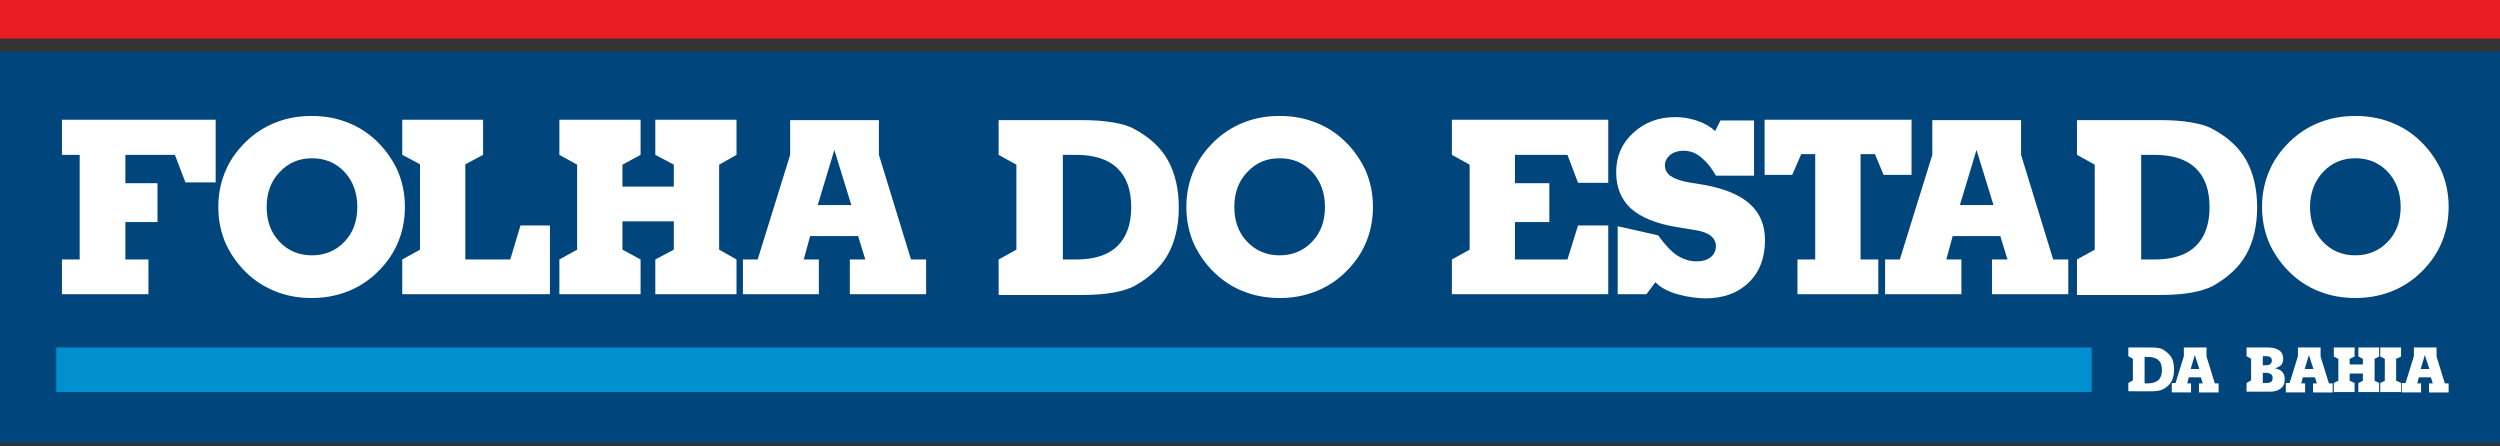 <?xml version="1.0" encoding="utf-8"?>
<!-- Generator: Adobe Illustrator 25.0.0, SVG Export Plug-In . SVG Version: 6.00 Build 0)  -->
<svg version="1.1" id="Camada_1" xmlns="http://www.w3.org/2000/svg" xmlns:xlink="http://www.w3.org/1999/xlink" x="0px" y="0px"
	 viewBox="0 0 661.9 118.1" style="enable-background:new 0 0 661.9 118.1;" xml:space="preserve">
<rect x="0" y="0" width="661.9" height="118.1" fill="#333333" stroke="none"/>
<style type="text/css">
	.st0{fill-rule:evenodd;clip-rule:evenodd;fill:#00467D;}
	.st1{fill-rule:evenodd;clip-rule:evenodd;fill:#EC1C24;}
	.st2{fill-rule:evenodd;clip-rule:evenodd;fill:#FFFFFF;}
	.st3{fill-rule:evenodd;clip-rule:evenodd;fill:#0090D0;}
</style>
<g>
	<rect y="13.6" class="st0" width="661.9" height="103.7"/>
	<rect class="st1" width="661.9" height="10.2"/>
	<g>
		<polygon class="st2" points="16.4,77.9 16.4,68.7 21.1,68.7 21.1,41 16.4,41 16.4,31.7 57.1,31.7 57.1,48.3 49.1,48.3 46.3,41 
			33.2,41 33.2,48.5 41.7,48.5 41.7,58.8 33.2,58.8 33.2,68.7 39.3,68.7 39.3,77.9 		"/>
		<path class="st2" d="M70.6,54.8c0,3.7,1.1,6.8,3.4,9.2c2.3,2.4,5.1,3.6,8.6,3.6c3.4,0,6.3-1.2,8.6-3.6c2.3-2.4,3.4-5.5,3.4-9.2
			c0-3.7-1.1-6.8-3.4-9.3c-2.3-2.4-5.1-3.6-8.6-3.6c-3.4,0-6.3,1.2-8.6,3.7C71.7,48,70.6,51.1,70.6,54.8L70.6,54.8z M57.8,54.8
			c0-3.6,0.7-6.9,2.1-10c1.4-3.1,3.5-5.8,6.2-8.2c2.2-1.9,4.7-3.4,7.5-4.4c2.7-1,5.7-1.5,8.9-1.5c3.2,0,6.2,0.5,8.9,1.5
			c2.8,1,5.2,2.4,7.5,4.4c2.7,2.4,4.7,5.1,6.2,8.2c1.4,3.1,2.1,6.4,2.1,10c0,3.6-0.7,6.9-2.1,10c-1.4,3.1-3.5,5.8-6.2,8.2
			c-2.2,1.9-4.7,3.4-7.5,4.4c-2.8,1-5.7,1.5-8.9,1.5c-3.2,0-6.2-0.5-8.9-1.5c-2.7-1-5.2-2.4-7.5-4.4c-2.7-2.4-4.7-5.1-6.2-8.2
			C58.5,61.7,57.8,58.4,57.8,54.8z"/>
		<polygon class="st2" points="106.5,77.9 106.5,68.7 111.2,66.1 111.2,43.5 106.5,41 106.5,31.7 127.9,31.7 127.9,41 123.2,43.5 
			123.2,68.7 135.1,68.7 137.8,59.7 145.6,59.7 145.6,77.9 		"/>
		<polygon class="st2" points="148.1,77.9 148.1,68.7 152.8,66.1 152.8,43.6 148.1,41 148.1,31.7 169.6,31.7 169.6,41 164.8,43.6 
			164.8,49.4 178.4,49.4 178.4,43.6 173.5,41 173.5,31.7 195,31.7 195,41 190.4,43.6 190.4,66.1 195,68.7 195,77.9 173.5,77.9 
			173.5,68.7 178.4,66.1 178.4,58.6 164.8,58.6 164.8,66.1 169.6,68.7 169.6,77.9 		"/>
		<path class="st2" d="M196.7,77.9v-9.2h3.9l8.6-27.7v-9.2h23.5V41l8.5,27.7h4v9.2H225v-9.2h4.1l-1.9-6.2h-12.7l-1.7,6.2h4v9.2
			H196.7L196.7,77.9z M216.5,54.3h8.9l-4.5-14.6L216.5,54.3z"/>
		<path class="st2" d="M264.4,77.9v-9.2l4.7-2.6V43.6l-4.7-2.6v-9.2h21.9c3.2,0,6,0.2,8.3,0.6c2.3,0.4,4.2,0.9,5.6,1.7
			c4.1,2.2,7.1,4.9,9,8.3c1.9,3.4,2.9,7.6,2.9,12.5c0,4.9-1,9.1-2.9,12.5c-1.9,3.4-5,6.2-9,8.4c-1.4,0.7-3.3,1.3-5.6,1.7
			c-2.3,0.4-5.1,0.6-8.3,0.6H264.4L264.4,77.9z M281.4,41v27.7h3.6c4.8,0,8.4-1.2,10.8-3.5c2.4-2.3,3.7-5.8,3.7-10.3
			c0-4.6-1.2-8-3.7-10.4c-2.4-2.3-6.1-3.5-10.8-3.5H281.4z"/>
		<path class="st2" d="M326.8,54.8c0,3.7,1.1,6.8,3.4,9.2c2.3,2.4,5.1,3.6,8.6,3.6c3.4,0,6.3-1.2,8.6-3.6c2.3-2.4,3.4-5.5,3.4-9.2
			c0-3.7-1.1-6.8-3.4-9.3c-2.3-2.4-5.1-3.6-8.6-3.6s-6.3,1.2-8.6,3.7C327.9,48,326.8,51.1,326.8,54.8L326.8,54.8z M314.1,54.8
			c0-3.6,0.7-6.9,2.1-10c1.4-3.1,3.5-5.8,6.2-8.2c2.2-1.9,4.7-3.4,7.5-4.4c2.7-1,5.7-1.5,8.9-1.5c3.2,0,6.2,0.5,8.9,1.5
			c2.8,1,5.2,2.4,7.5,4.4c2.7,2.4,4.7,5.1,6.2,8.2c1.4,3.1,2.1,6.4,2.1,10c0,3.6-0.7,6.9-2.1,10c-1.4,3.1-3.5,5.8-6.2,8.2
			c-2.2,1.9-4.7,3.4-7.5,4.4c-2.8,1-5.7,1.5-8.9,1.5c-3.2,0-6.2-0.5-8.9-1.5c-2.8-1-5.2-2.4-7.5-4.4c-2.7-2.4-4.7-5.1-6.2-8.2
			C314.8,61.7,314.1,58.4,314.1,54.8z"/>
		<polygon class="st2" points="384.4,77.9 384.4,68.7 389.1,66.1 389.1,43.6 384.4,41 384.4,31.7 425.8,31.7 425.8,48.4 417.8,48.4 
			415,41 401.1,41 401.1,48.5 410.2,48.5 410.2,58.8 401.1,58.8 401.1,68.7 415,68.7 417.8,59.7 425.8,59.7 425.8,77.9 		"/>
		<path class="st2" d="M438.3,74.7l-2.4,3.2h-7.6v-18l10.7,2.4c1.8,2.5,3.5,4.3,5,5.3c1.6,1,3.3,1.6,5.2,1.6c1.6,0,2.8-0.4,3.7-1.1
			c0.9-0.7,1.4-1.7,1.4-2.9c0-1.2-0.5-2.1-1.4-2.8c-0.9-0.7-2.3-1.2-4.2-1.5l-4.9-0.8c-5.3-0.9-9.3-2.5-12-4.9
			c-2.6-2.4-3.9-5.6-3.9-9.6c0-4.2,1.5-7.7,4.5-10.4c3-2.8,6.7-4.2,11.2-4.2c3,0,7.5,0.9,10.5,3.7l1.4-2.8h8.9v14.6h-10.1
			c-1.3-2.3-2.7-3.9-4.1-5c-1.4-1.1-2.9-1.6-4.5-1.6c-1.4,0-2.6,0.4-3.5,1.1c-0.9,0.8-1.4,1.7-1.4,2.8c0,1.1,0.5,2.1,1.5,2.8
			c1,0.7,2.6,1.3,4.9,1.7l4.3,0.7c5.3,1,9.3,2.7,11.9,5.1c2.6,2.4,3.9,5.5,3.9,9.5c0,4.6-1.4,8.4-4.3,11.2
			c-2.9,2.8-6.7,4.2-11.6,4.2C447.5,78.9,441,77.8,438.3,74.7z"/>
		<polygon class="st2" points="475.9,77.9 475.9,68.7 480.6,68.7 480.6,40.8 476.9,40.8 474.5,46.3 467.2,46.3 467.2,31.7 
			506.1,31.7 506.1,46.3 498.7,46.3 496.4,40.8 492.6,40.8 492.6,68.7 497.3,68.7 497.3,77.9 		"/>
		<path class="st2" d="M549.9,77.9v-9.2l4.7-2.6V43.6l-4.7-2.6v-9.2h21.9c3.2,0,6,0.2,8.3,0.6c2.3,0.4,4.2,0.9,5.6,1.7
			c4.1,2.2,7.1,4.9,9,8.3c1.9,3.4,2.9,7.6,2.9,12.5c0,4.9-1,9.1-2.9,12.5c-1.9,3.4-5,6.2-9,8.4c-1.4,0.7-3.3,1.3-5.6,1.7
			c-2.3,0.4-5.1,0.6-8.3,0.6H549.9L549.9,77.9z M566.9,41v27.7h3.6c4.8,0,8.4-1.2,10.8-3.5c2.4-2.3,3.7-5.8,3.7-10.3
			c0-4.6-1.2-8-3.7-10.4c-2.4-2.3-6.1-3.5-10.8-3.5H566.9z"/>
		<path class="st2" d="M611.6,54.8c0,3.7,1.1,6.8,3.4,9.2c2.3,2.4,5.1,3.6,8.6,3.6c3.4,0,6.3-1.2,8.6-3.6c2.3-2.4,3.4-5.5,3.4-9.2
			c0-3.7-1.1-6.8-3.4-9.3c-2.3-2.4-5.1-3.6-8.6-3.6c-3.4,0-6.3,1.2-8.6,3.7C612.8,48,611.6,51.1,611.6,54.8L611.6,54.8z M598.9,54.8
			c0-3.6,0.7-6.9,2.1-10c1.4-3.1,3.5-5.8,6.2-8.2c2.2-1.9,4.7-3.4,7.5-4.4c2.7-1,5.7-1.5,8.9-1.5c3.2,0,6.2,0.5,8.9,1.5
			c2.8,1,5.2,2.4,7.5,4.4c2.7,2.4,4.7,5.1,6.2,8.2c1.4,3.1,2.1,6.4,2.1,10c0,3.6-0.7,6.9-2.1,10c-1.4,3.1-3.5,5.8-6.2,8.2
			c-2.2,1.9-4.7,3.4-7.5,4.4c-2.8,1-5.7,1.5-8.9,1.5c-3.2,0-6.2-0.5-8.9-1.5c-2.8-1-5.2-2.4-7.5-4.4c-2.7-2.4-4.7-5.1-6.2-8.2
			C599.6,61.7,598.9,58.4,598.9,54.8z"/>
		<path class="st2" d="M499.1,77.9v-9.2h3.9l8.6-27.7v-9.2h23.5V41l8.5,27.7h4v9.2h-20.2v-9.2h4.1l-1.9-6.2H517l-1.7,6.2h4v9.2
			H499.1L499.1,77.9z M518.9,54.3h8.9l-4.5-14.6L518.9,54.3z"/>
	</g>
	<g>
		<polygon class="st2" points="617.9,103.8 617.9,101.4 619.1,100.8 619.1,95 617.9,94.4 617.9,92 623.4,92 623.4,94.4 622.1,95 
			622.1,96.5 625.6,96.5 625.6,95 624.4,94.4 624.4,92 629.9,92 629.9,94.4 628.7,95 628.7,100.8 629.9,101.4 629.9,103.8 
			624.4,103.8 624.4,101.4 625.6,100.8 625.6,98.9 622.1,98.9 622.1,100.8 623.4,101.4 623.4,103.8 		"/>
		<path class="st2" d="M635.9,103.8v-2.4h1l2.2-7.1V92h6v2.4l2.2,7.1h1v2.4h-5.2v-2.4h1l-0.5-1.6h-3.2l-0.4,1.6h1v2.4H635.9
			L635.9,103.8z M640.9,97.7h2.3l-1.2-3.7L640.9,97.7z"/>
		<polygon class="st2" points="630.2,103.8 630.2,101.4 631.4,100.8 631.4,95 630.2,94.4 630.2,92 635.7,92 635.7,94.4 634.4,95 
			634.4,100.8 635.7,101.4 635.7,103.8 		"/>
		<path class="st2" d="M605.2,103.8v-2.4h1l2.2-7.1V92h6v2.4l2.2,7.1h1v2.4h-5.2v-2.4h1l-0.5-1.6h-3.2l-0.4,1.6h1v2.4H605.2
			L605.2,103.8z M610.2,97.7h2.3l-1.2-3.7L610.2,97.7z"/>
		<path class="st2" d="M563.5,103.8v-2.4l1.2-0.7V95l-1.2-0.7V92h5.6c0.8,0,1.5,0,2.1,0.1c0.6,0.1,1.1,0.2,1.4,0.4
			c1,0.6,1.8,1.3,2.3,2.1c0.5,0.9,0.7,1.9,0.7,3.2c0,1.3-0.2,2.3-0.7,3.2c-0.5,0.9-1.3,1.6-2.3,2.1c-0.4,0.2-0.8,0.3-1.4,0.4
			c-0.6,0.1-1.3,0.1-2.1,0.1H563.5L563.5,103.8z M567.8,94.4v7.1h0.9c1.2,0,2.1-0.3,2.8-0.9c0.6-0.6,0.9-1.5,0.9-2.6
			c0-1.2-0.3-2.1-0.9-2.6c-0.6-0.6-1.5-0.9-2.8-0.9H567.8z"/>
		<path class="st2" d="M575,103.8v-2.4h1l2.2-7.1V92h6v2.4l2.2,7.1h1v2.4h-5.2v-2.4h1l-0.5-1.6h-3.2l-0.4,1.6h1v2.4H575L575,103.8z
			 M580,97.7h2.3l-1.2-3.7L580,97.7z"/>
		<path class="st2" d="M599.1,101.4h0.9c0.6,0,1-0.1,1.3-0.3c0.3-0.2,0.4-0.6,0.4-1c0-0.5-0.1-0.8-0.4-1c-0.3-0.2-0.7-0.4-1.3-0.4
			h-0.9V101.4L599.1,101.4z M599.1,96.7h0.9c0.5,0,0.8-0.1,1.1-0.3c0.2-0.2,0.4-0.5,0.4-0.9c0-0.4-0.1-0.7-0.4-0.9
			c-0.2-0.2-0.6-0.3-1.1-0.3h-0.9V96.7L599.1,96.7z M594.8,103.8v-2.4l1.2-0.7V95l-1.2-0.7V92h5.8c1.2,0,2.2,0.3,2.9,0.8
			c0.7,0.5,1,1.3,1,2.3c0,0.6-0.2,1.1-0.5,1.5c-0.4,0.4-0.9,0.7-1.7,0.9c0.9,0.2,1.6,0.5,2,1c0.4,0.5,0.6,1.1,0.6,1.9
			c0,1.1-0.3,1.9-1,2.4c-0.7,0.6-1.6,0.9-2.8,0.9H594.8z"/>
	</g>
	<rect x="14.9" y="92" class="st3" width="538.9" height="11.8"/>
</g>
</svg>
